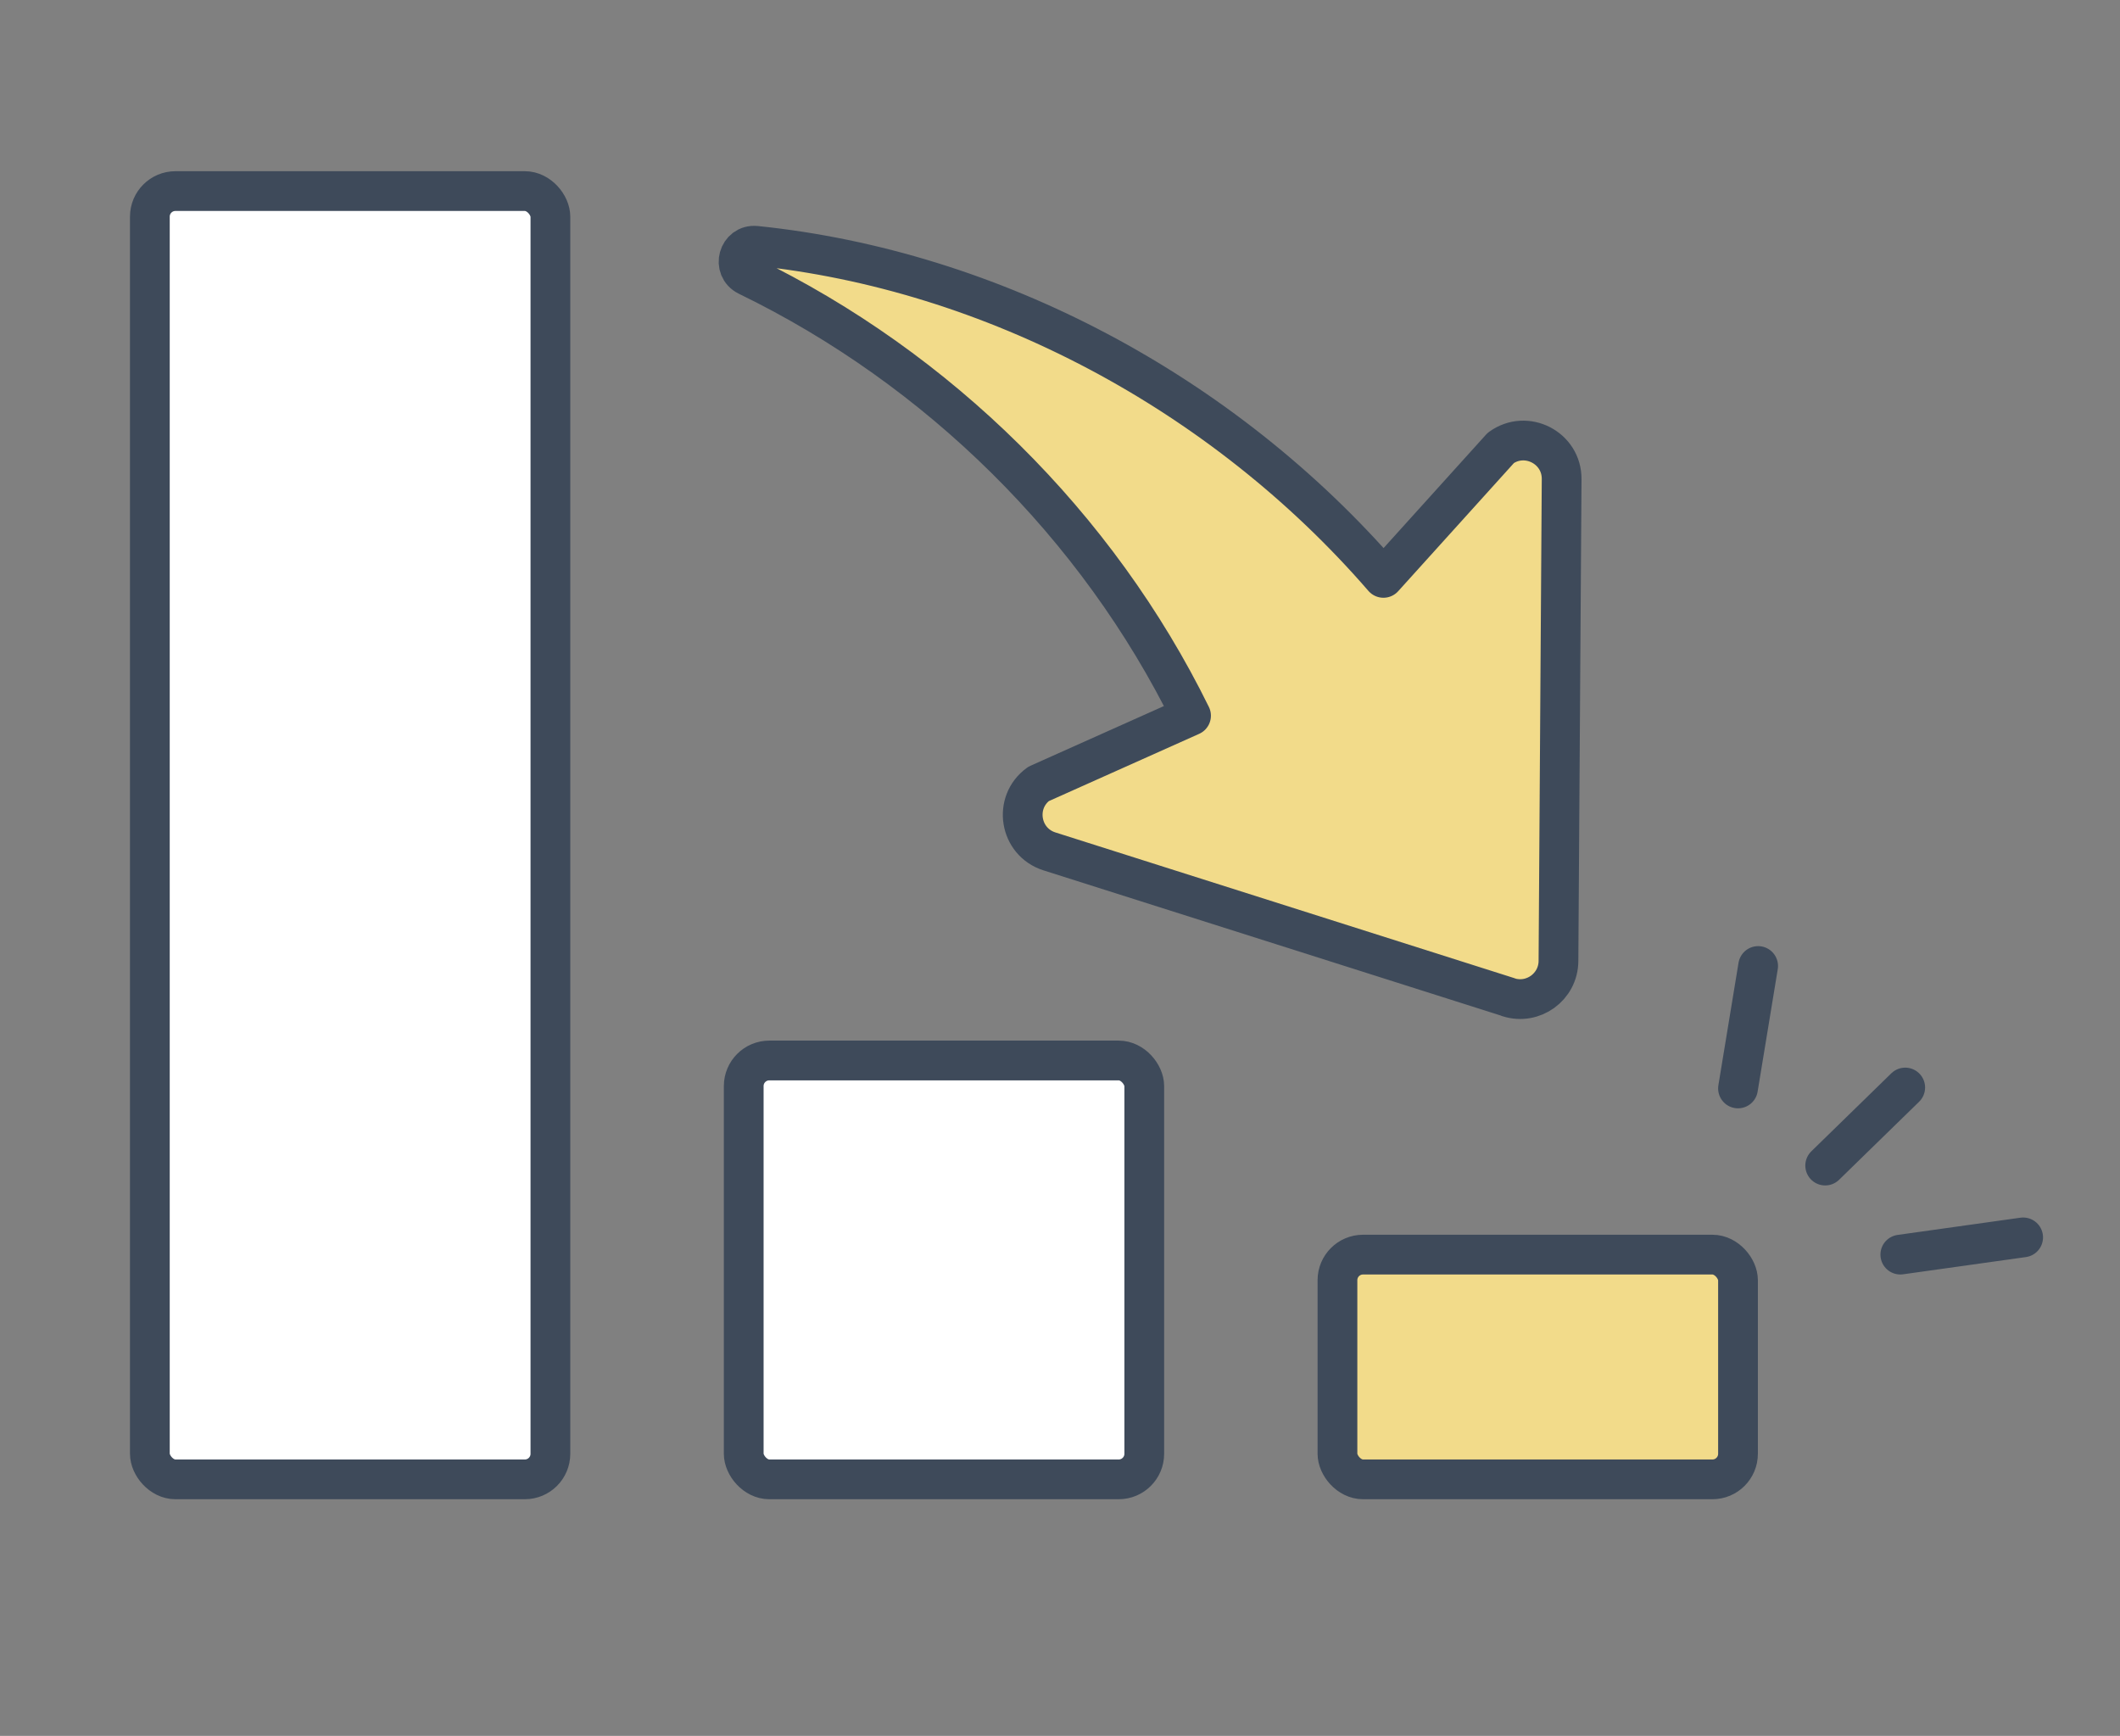 <?xml version="1.0" encoding="UTF-8"?><svg id="_レイヤー_2" xmlns="http://www.w3.org/2000/svg" xmlns:xlink="http://www.w3.org/1999/xlink" viewBox="0 0 160 131"><rect x="0" y="0" width="160" height="131" fill="#808080" stroke="none"/><defs><style>.cls-1,.cls-2{fill:none;}.cls-2{stroke-miterlimit:10;}.cls-2,.cls-3,.cls-4{stroke:#3e4a5a;stroke-linecap:round;stroke-width:3px;}.cls-3{fill:#f2db8a;}.cls-3,.cls-4{stroke-linejoin:round;}.cls-4{fill:#fff;}.cls-5{clip-path:url(#clippath);}</style><clipPath id="clippath"><rect class="cls-1" width="160" height="131"/></clipPath></defs><g id="_レイヤー_1-2"><g class="cls-5"><rect class="cls-3" x="100.94" y="94.68" width="30.23" height="16.96" rx="1.93" ry="1.93"/><rect class="cls-4" x="56.13" y="80.03" width="30.23" height="31.61" rx="1.93" ry="1.93"/><rect class="cls-4" x="11.31" y="14.42" width="30.23" height="97.22" rx="1.93" ry="1.93"/><path class="cls-3" d="M113.85,75.25l-34.65-11c-2.26-.72-2.74-3.7-.82-5.09l11.51-5.15c-7.06-14.36-19.07-26.2-33.47-33.19-1.2-.59-.7-2.4.63-2.27,17.83,1.83,35.24,11.07,47.36,25.06l8.86-9.81c1.92-1.39,4.61-.01,4.59,2.36l-.24,36.36c-.01,1.95-1.91,3.33-3.77,2.74Z"/><line class="cls-2" x1="143.79" y1="82.07" x2="137.75" y2="87.96"/><line class="cls-2" x1="132.69" y1="72.9" x2="131.17" y2="82.14"/><line class="cls-2" x1="152.69" y1="93.38" x2="143.42" y2="94.68"/></g></g></svg>